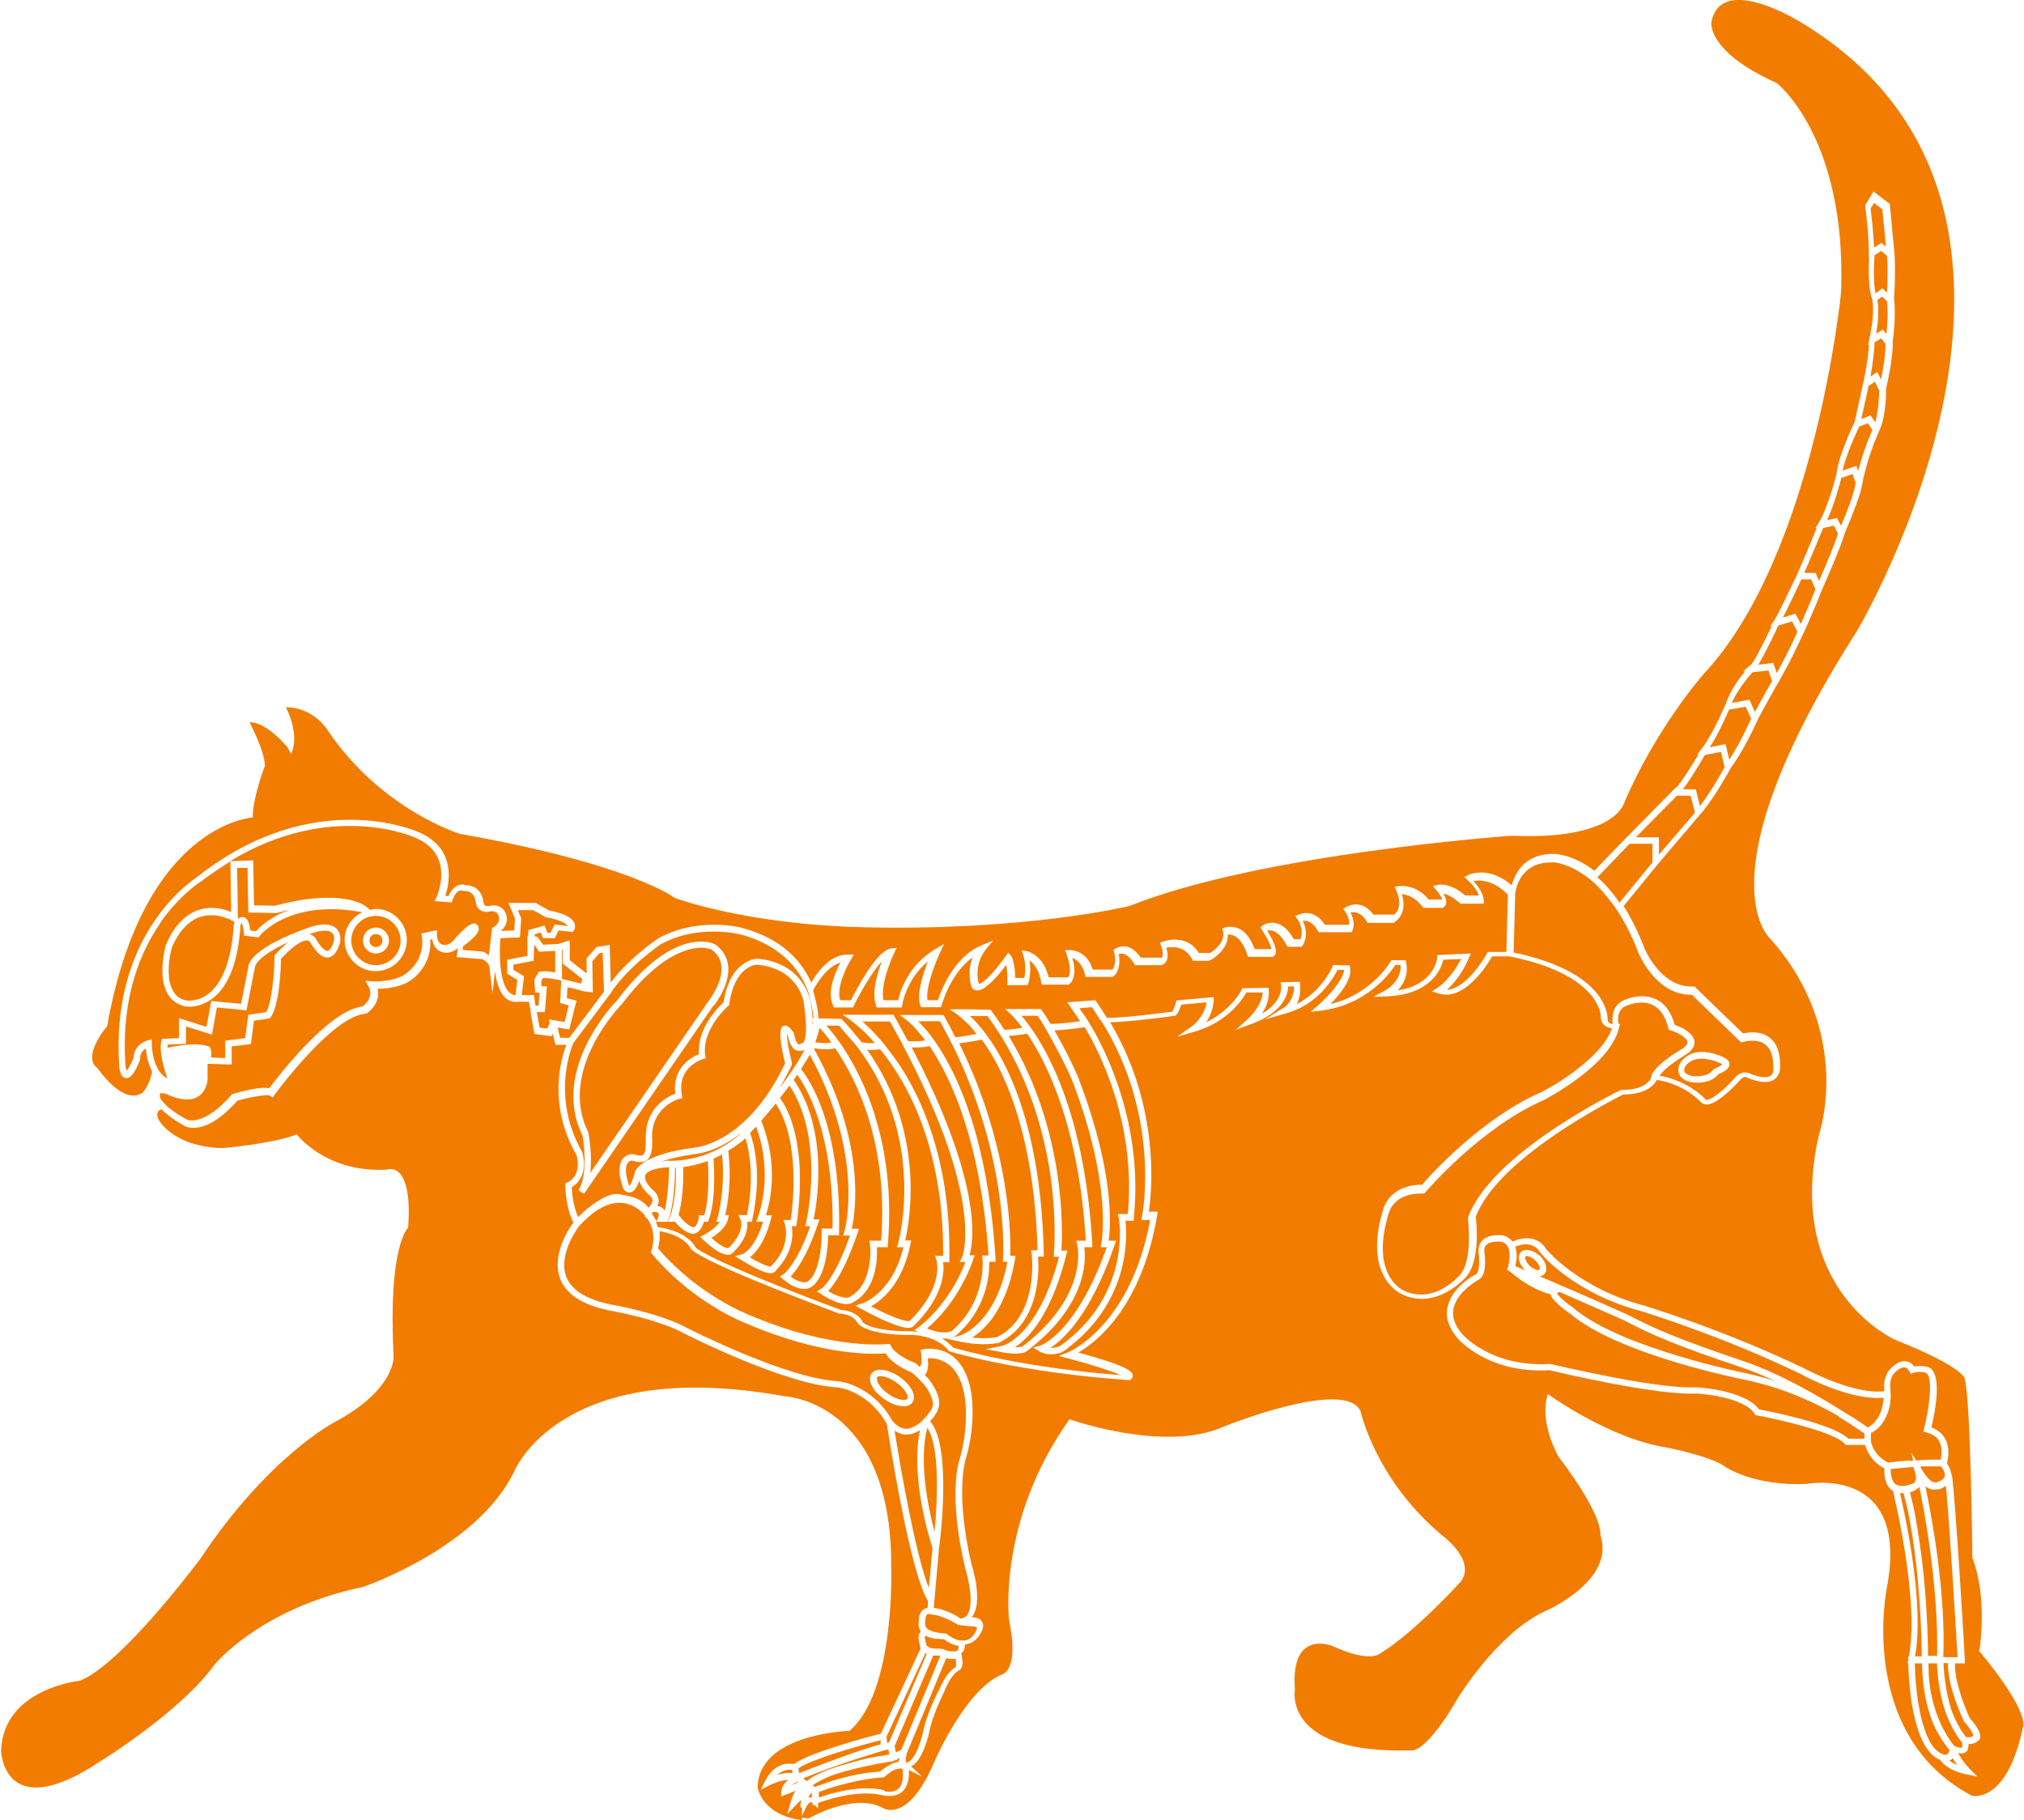 <?xml version="1.0" encoding="UTF-8"?><svg id="Calque_2" xmlns="http://www.w3.org/2000/svg" viewBox="0 0 78.01 70.15"><defs><style>.cls-1{fill:#f27c00;fill-rule:evenodd;}</style></defs><g id="Calque_1-2"><path class="cls-1" d="M35.95,59.69c-.1-.3-.88-2.76-.49-4.57-.17.11-.34.17-.52.17h0s0,0,0,0c-.01,0-.02,0-.04,0-.01,0-.18.01-.42-.15.18,1.13.78,4.71,1.32,6.06l.14-1.52Z"/><path class="cls-1" d="M37.65,62.73s-.06-.05-.16-.05c0,0-.13.01-.52-.05h-.04s-.03-.02-.03-.02c0,0-.51-.33-.95-.38-.03,0-.06-.01-.1-.02h-.01s0,0,0,0h-.04s-.05,0-.07.02c-.05.04-.07.15-.07.29v.02s0,.02,0,.02c0,0-.02.08.04.17.03.04.09.09.19.13.02,0,.04.01.06.02.04.01.08.02.13.03.03,0,.06.01.09.02.08.01.16.02.27.03h.04s0,0,0,0l.03.03c.07.06.14.1.2.13,0,0,.01,0,.02.01.06.03.11.05.15.07.03,0,.06.02.09.02.05,0,.09.01.09.01h.07s0,0,0,0c.12,0,.25-.05.36-.17.09-.11.18-.27.16-.33Z"/><path class="cls-1" d="M25.14,43.89c.01.46-.05.7-.2.82-.15.12-.37.09-.59.02-.03,0-.11.02-.16.1-.06.09-.13.31.05.85h0s.02.02.02.02c0,0,.09-.07.2-.48,0-.06.17-.71,2.31-.99.03,0,2.02-.14,3.49-3.25-.32-1.32-.14-1.4-.06-1.44.14-.06.27.09.39.26l.02.05c.02.15.09.37.17.4.03.01.06,0,.1-.03l.03-.02h.04s.24-.17.03-1.54c0-.06-.2-1.34-1.82-1.48-.02,0-.85.06-1.05,1.51v.05s-.04.03-.04.03c-.01,0-1.03.9-.89,1.91l.02.11-.11.03s-1.01.3-.81,1.38l.02.12-.11.03s-1.09.28-1.06,1.53Z"/><path class="cls-1" d="M36.11,63.18s-.05-.01-.08-.02c-.06-.01-.11-.03-.17-.04-.02,0-.03-.01-.05-.02-.03,0-.05-.02-.08-.03h0s-.06-.02-.08-.02c0,0-.03.07.05.3v.03s0,.03,0,.03c0,0,0,0,0,0,.06.05.11.08.15.1.07.02.18.04.34.03h.03s.02,0,.02,0l.09.03v-.03s.12.07.12.07h.02s.07.02.1.03c0,0,.02,0,.02,0,.05,0,.1.01.15.01.03,0,.06,0,.09-.01.02,0,.04,0,.06-.01.02-.01.04-.03.04-.06,0-.04.02-.09.02-.13-.06-.01-.14-.03-.24-.07-.13-.05-.24-.12-.32-.19-.06,0-.16,0-.28-.03Z"/><path class="cls-1" d="M36.02,59.04c.12-1.27.2-3.31-.28-4.01-.34,1.31.04,3.1.28,4.01Z"/><path class="cls-1" d="M30.74,68.68c-.06.02-.15.06-.23.12l.26-.1-.03-.02Z"/><path class="cls-1" d="M31.29,69.28c0-.07,0-.13,0-.19-.04.03-.09.09-.13.2.01,0,.03,0,.04-.01.03,0,.06,0,.09,0Z"/><path class="cls-1" d="M36.15,65.24s.28-.77.69-.99h0s.03-.11-.01-.32c-.1.01-.23.02-.36-.02l-.67,1.62-.85,2.05s0,0,0,0c-.02.07-.03.16-.04.22,0,0,0,0,0,0,0,.07,0,.12.02.14,0,0,.03,0,.1-.04.01,0,.32-.17.55-1.15,0-.01.09-.57.57-1.54Z"/><path class="cls-1" d="M32.2,40.4c-.13.04-.41.07-.84,0,2.02,3.62,1.62,6.29,1.47,6.96h.28l-.06.17c-.48,1.42-.91,2-1.13,2.23.59.35.8.24.8.24.98-.49.82-2.02.81-2.04l-.02-.14h.45c.29-3.72-.93-6.19-1.77-7.42Z"/><path class="cls-1" d="M29.95,68.41c.18-.05.4-.1.6-.07l-.02-.13s-.05,0-.09,0c-.13,0-.31.04-.49.21Z"/><path class="cls-1" d="M34.08,69.03s.33.1.54-.08c.15-.13.21-.39.17-.77-.1-.04-.23,0-.35.05-.03.02-.07.04-.11.06,0,0-.02.01-.02.02-.07.05-.14.1-.22.17l-.03.03h-.04s0,0,0,0c0,0-.01,0-.02,0-.02,0-.05,0-.07,0-.23.02-.96.1-1.85.38-.03.01-.07.02-.1.03-.02,0-.04.01-.06.02-.16.05-.28.1-.36.13v.21c.42-.15,1.58-.51,2.53-.28Z"/><path class="cls-1" d="M28.74,43.86s-.04.04-.05.05c-.21.18-.41.31-.62.44.14,1.15-.03,2.11-.12,2.48h.14l-.03.15c-.06.32-.43.6-.64.73.51.46.66.39.66.39.66-.65.47-1.07.46-1.09l-.08-.18h.33c.31-1.52.06-2.57-.06-2.97Z"/><path class="cls-1" d="M26.13,46.83h.03l.04.05c.32.41.53.42.54.42.12-.03.18-.27.19-.35v-.11s.21,0,.21,0c.21-.65.17-1.71.14-2.09-.37.13-.7.2-.95.23.03.96-.1,1.58-.18,1.86Z"/><path class="cls-1" d="M25.78,44.74h0s.08,0,.08,0c.35,0,1.55-.06,2.65-1.01,0,0,.02-.02.05-.06-.94.75-1.72.8-1.77.81-.57.08-.98.18-1.28.28.08,0,.14-.02.23-.03,0,0,.02,0,.03,0Z"/><path class="cls-1" d="M25.3,47.07l.08-.17s.03-.1,0-.14c-.02-.04-.1-.05-.2-.05-.02.02-.04.04-.07.06.08.1.14.2.19.3Z"/><path class="cls-1" d="M25.39,46.29c0,.07-.03.13-.05.19.11.02.2.06.25.14.01.02.02.04.03.05.14-.6.16-1.39.17-1.68-.01,0-.03,0-.04,0-.68.04-.84.21-.88.31-.06.18.17.45.25.53.18.13.27.3.27.48Z"/><path class="cls-1" d="M29.9,42.53c-.2.25-.39.47-.56.67.69,1.7.34,3.15.18,3.64h.23l-.04.16c-.24.9-.59,1.3-.81,1.46.54.32.74.35.8.36l.02-.02c.79-.78.54-1.59.53-1.62l-.05-.16h.28c.37-2.84-.33-4.12-.58-4.48Z"/><path class="cls-1" d="M31.42,40.17c.29.05.5.03.62.01-.03-.04-.06-.08-.08-.12-.03-.04-.06-.08-.09-.11-.03-.04-.06-.08-.09-.12-.07-.08-.14-.16-.2-.22-.02.17-.08.36-.16.56Z"/><path class="cls-1" d="M31.31,39.35c0,.07,0,.12,0,.19,0-.05.02-.11.02-.16l-.02-.02Z"/><path class="cls-1" d="M30.69,40.49c-.22-.1-.3-.45-.32-.57-.02-.02-.03-.04-.04-.06,0,.23.09.7.19,1.1v.04s0,.04,0,.04c-.16.33-.32.63-.48.9l.27-.36c.14-.19.27-.39.39-.58.03-.04.06-.09.08-.13.02-.03.04-.07.06-.1.07-.13.13-.24.18-.32,0,0,0,0,0,0-.14.08-.25.06-.32.03Z"/><path class="cls-1" d="M30.73,41.42c-.04.07-.09.13-.14.2,1.35,1.96.91,4.7.77,5.38h.23l-.06.16c-.43,1.28-.85,1.83-1.06,2.04.48.35.69.18.69.17.44-.34.52-1.48.51-1.89v-.13s.42,0,.42,0c.05-3.75-1.04-5.49-1.37-5.94Z"/><path class="cls-1" d="M6.16,35.61c-.7,1.01-1.49,2.77-1.33,5.34,0,.12.03.26.05.32.04-.04.13-.17.27-.5,0-.19.1-.53.54-.67l.16-.05v.17s0,1.05.6,1.34c-.13-.37-.33-1.06-.23-1.43l.02-.09.66-.03v-.77l1.06.34.18-1,1.15.11.28-1.41c0-.16.17-.77,2.39-1.55.06-.02.64-.22.96.02.1.07.21.22.2.5-.01.08-.13.6-.45.65-.22.04-.45-.14-.7-.56-.01-.02-.04-.08-.11-.09-.1-.02-.39.02-1.03.7,0,.33-.06,1.81-.4,2.26l-.03.04-.61.09-.12.9-.74.09v.7l-.93-.03v.62s-.03.44-.37.65c-.29.17-.69.14-1.21-.1-.08-.03-.2-.05-.24-.03-.02.01-.02.05-.02.07v.04s0,0,0,0c0,0,0,.33,1.06.91,0,0,.65.26,1.71-.97l.02-.03h.04c.33-.1,1.05-.29,1.39-.22.36-.48,2.3-3.01,3.6-3.15.1-.08.44-.38.22-.78l-.12-.21.23.02s.88.07,1.37-.32c.03-.02.71-.51.58-1.4l-.02-.12.6-.13v.16c0,.06.01.24.11.34.05.05.13.08.22.07,0,0,.22-.01.37-.25.59-.67.76-.6.82-.55.04.02.08.07.09.14.02.12-.04.3-.6.71l-.02.14.79.07s.12.05.22.14l.13-1.06.06-.03s.19-.1.21-.31c0,0,0-.14-.08-.23-.05-.05-.13-.07-.24-.07-.06.02-.24.06-.39-.03-.07-.04-.16-.12-.19-.29,0-.06-.04-.46-.43-.46,0,0-.01,0-.02,0h-.03s-.03-.01-.03-.01c0,0-.06-.02-.13,0-.07.03-.17.12-.26.36l-.03.09-.66-.05.08-.16s.34-.76.08-1.43c-.15-.38-.46-.67-.92-.86-.04-.02-3.23-1.45-7.12.91l.89-.03.03,1.73.8.02c2.61-.7,3.49,0,3.52.03l.16.13c.07-.01.13-.04.21-.04.66,0,1.2.54,1.2,1.2s-.54,1.2-1.2,1.2-1.2-.54-1.2-1.2c0-.48.28-.88.69-1.07-2.83-.53-3.95.9-3.96.91l-.04.06-.57-.07v-.1c-.03-.25-.06-.35-.08-.38-.02.01-.04.04-.05.06-.08,1.39-.44,2.34-1.06,2.83-.36.28-.71.33-.91.33-.1,0-.16-.01-.16-.01-.3-.07-.53-.23-.68-.49-.4-.69-.08-1.82-.07-1.87.31-.73.73-1.18,1.27-1.36.52-.17.99-.03,1.25.08l-.03-1.95c-.37.23-.75.48-1.14.78-.02.01-.82.51-1.58,1.61Z"/><polygon class="cls-1" points="21.66 36.61 21.66 37.73 22.39 37.91 22.45 37.74 21.69 37.14 21.69 36.6 21.66 36.61"/><path class="cls-1" d="M19.29,36.14c-.05.54-.06,1.71.33,2.1.07.07.16.11.25.12l.07-.59-.39-.24v-.54l.78-.15v-.76h.03s0-.23,0-.23l.63-.18.11.28h.12l.16-.32.51.06c-.04-.06-.2-.21-.8-.33h-.04s-.5-.28-.5-.28h-.59l.13.32-.05.73-.75.03Z"/><polygon class="cls-1" points="22.55 38.22 22.1 38.1 21.87 38.05 21.85 38.47 22.22 38.57 21.94 39.68 21.49 39.6 21.59 40 21.94 40 23.28 38.22 23.23 36.72 23.1 36.74 22.83 37.05 22.85 38.25 22.55 38.21 22.55 38.22"/><path class="cls-1" d="M28.51,36.01s-1.62-.41-3.05.39c0,0-1.26.85-1.93,1.89h0s-.03.04-.03.04h0s-1.4,1.87-1.4,1.87c0,0-.92,2,.34,4.2.11.35.15,1.03-.4,1.35,0,.19.05.72.24,1.16.06-.06.15-.14.25-.23.03-.03.07-.06.1-.09.41-.33.98-.7,1.37-.53.13.01.73.09.99.49.07-.07.15-.17.16-.27,0-.09-.06-.18-.18-.27-.04-.04-.26-.25-.33-.5-.1.29-.22.43-.36.45,0,0-.01,0-.02,0-.12,0-.21-.09-.25-.18-.17-.51-.18-.87-.02-1.1.12-.16.29-.2.37-.2h.03c.19.06.33.08.4.03.08-.06.11-.27.1-.62-.03-1.2.83-1.62,1.14-1.74-.13-1,.63-1.41.91-1.52-.08-1,.76-1.83.95-2,.24-1.63,1.25-1.68,1.3-1.68,1.84.16,2.05,1.68,2.06,1.7.03.22.06.42.07.6h.03s0-.02,0-.04c0-.04,0-.09-.01-.13,0,0-.07-.42-.15-.73-.26-.81-.93-1.88-2.67-2.34ZM27.51,38.74l-5,7.27-.21-.13c.39-.66.18-1.96.15-2.12-1.27-2.56,1.31-5.19,1.34-5.21,2.17-2.88,3.67-2.2,3.73-2.17h.02c.3.21.47.48.52.8.11.75-.51,1.54-.54,1.57Z"/><path class="cls-1" d="M13.54,36.25c0,.52.43.95.95.95s.95-.43.95-.95-.43-.95-.95-.95-.95.42-.95.95ZM14.49,35.75c.27,0,.5.22.5.5s-.22.5-.5.5-.5-.22-.5-.5.22-.5.5-.5Z"/><path class="cls-1" d="M27.4,36.59s-.16-.06-.37-.06c-.54,0-1.64.29-3.06,2.17-.04.04-2.5,2.55-1.29,4.95v.03s.16.81.07,1.53l4.56-6.63s.59-.75.49-1.39c-.04-.25-.17-.45-.4-.61Z"/><path class="cls-1" d="M33.41,40.44c2.26,3.18,1.66,6.6,1.48,7.37h.23l-.03.15c-.31,1.54-1.11,2.16-1.52,2.39,1.08.56,1.4.57,1.48.57,1.36-1.32,1.05-2.35,1.04-2.36l-.05-.16h.31c.03-3.37-.91-5.65-1.72-6.96-.24-.39-.48-.72-.71-1-.08.01-.2.03-.36.03-.05,0-.11-.01-.16-.02Z"/><path class="cls-1" d="M30.85,69.65c0-.11.02-.19.04-.28-.08.07-.16.14-.2.19l-.35.36.14-.48c.05-.19.12-.32.19-.42l-.56.22v-.19c.02-.21.15-.35.28-.45-.28.01-.6.14-.73.21l-.34.17.17-.34c.37-.72.92-.69,1.11-.65.6-.45,2.94-1.07,3.35-1.17l1.53-3.28s-.03-.08-.02-.12c-.06-.18-.1-.42.03-.54-.1-.15-.09-.29-.08-.35,0-.22.04-.38.16-.48.06-.05.12-.07.18-.08l.02-.26c-.7-1.08-1.53-6.44-1.59-6.83-.74-1.3-1.9-1.41-1.94-1.41-2.01-.12-5.7-1.99-5.86-2.07-1.07-.59-2.91-.89-2.93-.9-1.02-.21-1.65-.63-1.87-1.24-.32-.89.33-1.89.52-2.14-.31-.62-.31-1.4-.31-1.43v-.08l.07-.03c.59-.28.37-1.03.36-1.06-1.12-1.95-.6-3.71-.39-4.25h-.42l-.11-.43-.05.1-.65-.09-.15-.83h0v-.1s-.04-.15-.04-.15h0l-.02-.16h-.4s-.05.01-.07.01c0,0,0,0-.01,0h-.05s0,0,0,0c-.15-.01-.29-.07-.4-.18-.22-.22-.33-.61-.38-1.01l-.1.85-.12-1.03c-.02-.13-.18-.24-.26-.28l-1-.08.05-.35c-.19.17-.41.18-.42.18-.16,0-.3-.04-.4-.15-.11-.11-.16-.26-.17-.37l-.08.02c.08.97-.66,1.5-.69,1.52-.41.32-1.03.37-1.34.37.12.44-.19.79-.4.94l-.03.02h-.03c-1.29.09-3.49,3.1-3.51,3.13l-.07.1-.1-.07c-.1-.06-.67.03-1.26.19-.78.89-1.37,1.05-1.7,1.05-.18,0-.28-.05-.29-.05-.48-.26-.76-.49-.94-.67-.11.04-.22.13-.12.38,0,0,.52,1.06,2.46,1.12,0,0,1.95-.16,2.88-.53,0,0,1.11,1.49,3.47,1.36,0,0,1.01-.41.82,2.24,0,0-.78.66-.56,4.93,0,0,.12,1.28-2.27,2.56,0,0-2.55,1.31-5.18,5.27,0,0-3.04,4.09-4.65,4.7,0,0-2.95.3-3.03,2.7,0,0,.09,2.92,3.88.37,0,0,3.03-1.87,4.34-3.68,0,0,1.73-2.17,5.74-3.01,0,0,4.38-1.49,5.81-4.43,0,0,1.77-4.48,10.4-2.92,0,0,4.14.14,4.14,6.51,0,0,.18,4.88-1.61,6.39,0,0-3.5.1-3.54,2.18,0,0,.16,1.07,1.71,1.26v-.47Z"/><path class="cls-1" d="M30.8,68.34c.51-.2,2.22-.87,3.14-1.11v-.16c-.86.22-2.68.74-3.17,1.09l.03.18Z"/><path class="cls-1" d="M9.64,35.86l.23.03c.13-.15.54-.56,1.31-.83-.17.04-.34.08-.52.13h-.02s-1.07-.02-1.07-.02l-.03-1.72h-.4s.03,1.97.03,1.97c.06-.05.13-.09.22-.07.14.03.22.19.26.52Z"/><path class="cls-1" d="M6.62,36.53s-.3,1.06.05,1.66c.11.2.28.32.51.37.01,0,.44.07.87-.27.55-.44.89-1.36.96-2.67l.02-.05s.01-.02.02-.03l-.09-.05s-.61-.36-1.24-.15c-.46.15-.83.56-1.11,1.2Z"/><path class="cls-1" d="M14.49,36.5c.14,0,.25-.11.25-.25s-.11-.25-.25-.25-.25.11-.25.25.11.25.25.25Z"/><path class="cls-1" d="M34.67,67.83s0-.01,0-.02c0-.02,0-.03,0-.05l-.09.04v.03s-.1.02-.1.02l-.05.02s0,0,0,0l-.08.04v-.02c-.24.04-.98.16-1.7.36-.04.01-.08.02-.08.02-.1.03-.19.06-.27.08-.03,0-.06.02-.09.03-.47.16-.74.32-.89.43l.04.03.05.03c.12-.04.23-.08.34-.12,0,0,0,0,0,0,.04-.01.08-.03.11-.04.5-.17,1.29-.39,2.06-.43.07-.06.22-.18.4-.27.02,0,.03-.02.05-.03.09-.04.18-.07.27-.07,0-.02,0-.06,0-.08Z"/><path class="cls-1" d="M31.59,39.25l.81.02h.04s0,0,0,0h0s.04.05.04.05c.25.26.47.53.68.79l.05.06c.2.04.38.04.51.03-.16-.18-.3-.33-.43-.45-.25-.24-.47-.4-.48-.41l-.33-.23h1.96l.56,1.02c.3.01.52,0,.66-.03-.2-.27-.37-.46-.49-.58-.12-.12-.21-.19-.21-.19l-.03-.02-.26-.19h.02-.01s1.62,0,1.62,0h.07s0,0,0,0l.03.06h0c.15.27.29.53.42.8.28-.03.61-.09.82-.13-.1-.12-.18-.22-.26-.31-.22-.23-.44-.4-.44-.41l-.34-.23h.41s0,0,0,0c.25-.01,1.07.02,1.11.02h.06s.04.05.04.05c0,0,0,0,0,0,.14.18.38.55.48.7,0,0,0,.01.01.02.24,0,.51-.05.69-.08-.02-.02-.03-.05-.05-.07-.17-.22-.37-.44-.38-.44l-.23-.21h1.37l.17.23c.03.05.06.1.09.15.05.07.09.14.12.19.3.01.85-.06,1.14-.1l-.37-.55-.13-.18,1.09-.08h0s0,0,0,0l.06.09.33.5s.02.04.03.05l.03.04s.03,0,.04,0c.67,0,2.19-.2,2.48-.24.04-.07.1-.22.13-.35l.02-.08,1.44-.13v.14c-.03.35-.15.63-.29.83.96-.46,1.36-1.23,1.36-1.24l.03-.07,1.02-.02v.12c.03.33-.11.64-.26.88.82-.48.74-1.05.74-1.07l-.02-.14.75-.02v.12c.03.32-.04.56-.13.74.96-.48,1.37-1.42,1.37-1.43l.03-.08.64.02.02.1c.08.44-.41,1.03-.76,1.39,1.57-.37,2.3-1.61,2.31-1.63l.04-.06h.55l.02.1c.09.46-.1.82-.33,1.06,1.4-.21,1.52-1.2,1.52-1.25v-.11s1.3-.06,1.3-.06l-.08.18c-.26.62-.61,1.01-.84,1.22.8-.05,1.53-1.38,1.54-1.4l.03-.06h.72s.03-1.16.03-1.16l.03-1.05c-.58-.57-1.08-.57-1.33-.52.39.41.4.72.4.75v.12h-.9l-.04-.03c-.25-.23-.47-.33-.62-.36.08.13.12.25.11.35-.01.11-.07.16-.09.17l-.03.03h-.76s-.04-.05-.04-.05c-.28-.37-.6-.46-.79-.48.25.79-.29,1.09-.29,1.09l-.03.02h-1s-.04-.07-.04-.07c-.23-.36-.48-.36-.62-.33.21.39.09.68.08.69l-.03.07h-1.27s-.04-.06-.04-.06c-.19-.35-.43-.4-.58-.38.28.56,0,.93,0,.95l-.04.05h-.54s-.04-.06-.04-.06c-.17-.32-.36-.51-.55-.56-.08-.02-.14-.01-.2,0,.26.42.37.71.33.87-.02.08-.06.11-.08.12l-.03.02h-.96s-.03-.09-.03-.09c-.12-.37-.29-.62-.5-.72-.1-.05-.19-.05-.25-.05.04.59-.64.98-.67.99l-.06.02h-.61l-.04-.07c-.27-.51-.76-.48-.99-.43.07.22.07.4,0,.52-.06.12-.17.14-.19.15h-1.01s-.04-.06-.04-.06c-.13-.22-.28-.35-.42-.38-.07-.01-.13,0-.17.01.11.59-.17.84-.19.85l-.04.03h-1.05l-.02-.09c-.11-.43-.33-.58-.49-.64.22.75-.08.98-.11,1.01l-.03.02h-1.04s-.02-.11-.02-.11c-.09-.48-.29-.71-.45-.82.08.48-.04.84-.04.86l-.03.09h-.78v-.13c0-.32-.02-.52-.05-.65-.51.69-.9,1.01-1.14.98-.11-.01-.18-.08-.2-.14-.13-.47-.06-.86.05-1.13-.85.6-1.19,1.81-1.19,1.83l-.03.09h-.77l-.03-.08c-.15-.4.1-1.19.29-1.68-.83.68-.98,1.65-.98,1.66l-.02.11h-.97l-.03-.09c-.17-.5.06-1.24.23-1.69-.34.37-.8,1.13-1.08,1.71l-.03.07h-.74l-.03-.07c-.25-.52.08-1.29.28-1.66-.55.16-.96.89-1.05,1.07.03.09.05.21.08.32.08.29.11.53.12.67,0,.03,0,.07,0,.1Z"/><path class="cls-1" d="M36.18,63.81s0,0,0,0c-.04,0-.13,0-.21,0l-.67,1.57-.82,1.92.05.24.21-.1,1.16-2.79.34-.83s-.04-.01-.06-.02Z"/><path class="cls-1" d="M35.74,53.09c.06.07.12.14.16.21.06.09.11.17.15.25.01.03.03.06.04.09.03.06.05.12.07.18.05.16.04.26.04.27,0,.09-.03.19-.07.29-.02.03-.02.06-.04.08-.07.12-.17.24-.24.32.86.97.37,4.75.34,4.92l-.2,2.27c.05,0,.1.02.15.03.04,0,.09.01.13.03.37.1.65.28.74.35.12,0,.21-.05.27-.14.28-.38.04-1.43-.08-1.8-.68-2.91-.23-4.16-.21-4.21.36-1.25.21-2.28.21-2.29-.09-.67-.32-1.13-.68-1.38-.29-.2-.6-.22-.76-.21.03.33,0,.54-.12.64.01.01.02.02.03.03.02.03.04.05.07.08Z"/><path class="cls-1" d="M34.19,67.18l.08-.03,1.45-3.41s-.03-.02-.05-.03l-1.5,3.22.02.24Z"/><path class="cls-1" d="M33.95,67.68l.33-.06-.04-.19-.15.03s-1.73.5-3.13,1.08l.13.11s.09-.06.14-.1c.08-.06.18-.11.28-.16.02,0,.04-.02.06-.03.1-.05.21-.1.32-.14.05-.02.11-.04.17-.06.12-.04.25-.08.37-.12.02,0,.03-.01.05-.01.03-.01.89-.28,1.46-.35Z"/><path class="cls-1" d="M37.22,48.64h-.23l.09-.18s1.01-2.28-2.71-8.97l-.07-.12h-1.06c.09.08.2.19.33.31.08.08.16.17.25.27.06.06.11.12.17.19.02.03.05.06.08.09l.11.15h0c.21.27.43.56.65.92.84,1.36,1.82,3.72,1.76,7.23v.12h-.24c.05.37.03,1.33-1.16,2.48-.19.16-.89-.08-1.97-.67l-.26-.14.29-.09s1.15-.38,1.57-2.16h-.25l.05-.16s1.14-4.03-1.61-7.6l-.67-.78h-.49c.28.31.79.95,1.27,1.94.64,1.31,1.35,3.5,1.1,6.49v.11h-.42c.02.42,0,1.67-.95,2.14-.04.03-.36.21-1.2-.33l-.17-.11.18-.1s.5-.33,1.1-2.05h-.26l.05-.16s.82-2.85-1.34-6.81c-.01.02-.03.05-.04.07-.04.07-.08.14-.13.22-.01.02-.03.05-.05.07-.04.06-.07.13-.12.19.31.38,1.55,2.16,1.47,6.29v.12h-.42c0,.39-.08,1.55-.6,1.96,0,0-.38.37-1.13-.26l-.13-.11.14-.09s.5-.35,1.03-1.85h-.2l.04-.15s.75-3.15-.64-5.27c-.12.16-.24.32-.37.48h0c.26.34,1.08,1.69.65,4.83l-.02.11h-.17c.05.31.06,1.02-.61,1.7-.01.03-.04.06-.08.08-.12.07-.37.07-1.25-.47l-.25-.15.28-.08s.47-.16.8-1.25h-.27l.07-.17s.64-1.6-.07-3.5c-.07.07-.15.17-.23.25.12.31.48,1.49.09,3.32l-.02.1h-.18c.03.23-.01.66-.54,1.18-.03.04-.08.08-.16.09-.22.03-.54-.15-.99-.57l-.12-.12.15-.08c.14-.07.46-.28.6-.5h-.13l.05-.16s.31-1.09.17-2.43c-.04.02-.09.04-.14.07-.03.01-.06.03-.09.04-.03.02-.06.03-.1.05.03.35.09,1.62-.18,2.35l-.03.08h-.16c-.04.15-.14.4-.37.46-.07.01-.34.02-.74-.46h-.27l.07-.17s.27-.66.23-1.92c-.01,0-.02,0-.03,0,0,.35-.03,1.36-.25,2l-.03.09h-.46c.03.07.06.14.08.21.26.03,1.12.18,1.47.8,0,0,.47.48,5.58,2.39.12,0,.64.05.86.49h0s.35.33,1.78.33c.01,0,.14,0,.33.02l-.13-.07.17-.12s1.14-.81,1.79-2.49Z"/><path class="cls-1" d="M42.43,39.35l-.34-.53-.49.04.22.31s2.34,3.33,1.88,7.77v.11h-.32c.07.64.18,3.22-2.43,5.06-.05.02-.5.2-.88-.02l-.25-.15.28-.08s1.37-.45,2.56-3.79h-.24l.03-.15s.45-2.14-1.11-6.24c0,0-.31-.78-1.15-2.23-.07-.12-.15-.23-.2-.3h-.62c.62.71,2.41,3.22,2.73,8.79v.13s-.31,0-.31,0c.07.52.11,2.22-2.18,3.98-.07.07-.29.19-.97.07l-.65-.12.65-.13s1.36-.33,2.18-3.43h-.2v-.14s.49-4.99-2.56-9.14h-.68c.09.07.19.18.3.3,0,0,0,0,0,0,.88.99,2.43,3.5,2.55,8.84v.13s-.22,0-.22,0c.04.55.08,2.53-1.5,3.32-.05.01-.59.15-1.5-.04l-.51-.11.15-.04c-.08.02-.19.04-.34.03.16.09.3.21.43.35.31.09,2.68.77,6.45,1.06-.26-.12-.82-.32-2.01-.64l-.37-.1.36-.14s2.41-.99,3.16-5.1h-.34l.03-.15s.76-3.83-1.59-7.55Z"/><path class="cls-1" d="M34.16,52.16c-.44.04-2.44.12-5.37-1.14-.08-.03-2.05-.78-3.66-2.69l-.05-.06.03-.07s.26-.71-.2-1.28l-.03.02-.04-.12s-.36-.44-.92-.46c-.35-.02-.71.13-1.08.41-.08.06-.15.12-.22.19-.09.08-.17.15-.26.25,0,0-.01.01-.02.02-.01.01-.84,1.08-.52,1.96.19.52.76.88,1.68,1.08.07.01,1.9.32,3,.92.03.02,3.8,1.93,5.76,2.04.06,0,1.35.12,2.14,1.54.07.08.13.13.19.18.09.06.21.12.35.12h0s.08-.01.12-.02c.15-.04.31-.14.42-.23.11-.1.22-.21.33-.37l.02-.02s.01-.02.02-.02c.03-.04.04-.08.06-.11.02-.05.05-.11.05-.2,0-.04-.01-.08-.02-.12-.02-.1-.08-.26-.21-.46-.04-.05-.07-.11-.12-.16-.02-.03-.04-.05-.07-.08-.11-.12-.23-.25-.4-.38-.12-.05-.75-.32-.98-.7ZM35.22,53.78c.02.11,0,.2-.06.28-.05.07-.13.12-.24.14-.03,0-.07,0-.1,0-.22,0-.49-.1-.75-.28-.2-.14-.36-.31-.45-.48-.11-.2-.12-.38-.03-.5.17-.24.64-.18,1.09.13.29.21.5.48.54.7Z"/><path class="cls-1" d="M33.8,53.08s-.01.13.05.24c.08.14.21.28.38.4.27.19.53.26.66.23.04,0,.06-.02.08-.04h0s.02-.05.01-.09c-.02-.13-.17-.35-.44-.54-.24-.17-.46-.24-.6-.24-.07,0-.12.02-.14.04Z"/><path class="cls-1" d="M70.86,54.58c-.81-.47-2.05-1.07-3.56-1.39-.2-.04-4.92-.98-6.77-2.55-.27-.18-.72-.53-.77-.76-.26-.06-.86-.26-1.58-.89l-.1-.04.04-.11h0s.11-.37.04-.66c-.01-.04-.01-.08-.03-.11h0c-.05-.1-.13-.17-.25-.21-.1-.01-.44-.03-.59.12-.07.06-.09.15-.08.28.03.2.1.87-.2,1.05h0s-.86.46-.99,1.13c-.06.32.05.64.33.97.01.01,1.1,1.29,3.36,1.16h.02s.02,0,.02,0c.04,0,4.07.98,5.63.9.09,0,1.87.11,2.42.85.47.09,2.86.56,3.44,1.13h.62v-.2c-.13-.09-.49-.34-1-.65Z"/><path class="cls-1" d="M72.73,11.28c.02-.36.04-1.01,0-1.42l-.06-.05-.17-.14-.25.17c-.02.24-.06,1.01.04,1.47l.08-.06.18-.14.18.17Z"/><path class="cls-1" d="M75.69,66.33c-.03-.06-.63-1.31-.61-2.23h-.17c0,.12.01.23.02.34.03.35.1.86.25,1.36,0,.01,0,.03.01.05,0,.02.01.04.02.05.15.41.31.69.43.87.05.06.09.13.14.18,0,0,0,0,0,0,.06.01.19.03.27-.05,0-.03-.02-.18-.35-.55l-.02-.03Z"/><path class="cls-1" d="M72.51,9.36l.16.13.02.02-.14-1.44-.32-.25-.13.22c.02.19.11.93.13,1.5l.21-.13.08-.05Z"/><path class="cls-1" d="M72.17,16.58l-.17-.27-.34.13c-.1.21-.52,1.11-.64,1.7l.53-.19.07.2c.1-.39.28-.99.55-1.58Z"/><path class="cls-1" d="M72.42,15.03l-.16-.32-.24.17-.28,1.27.36-.14.18.27c.06-.24.14-.66.15-1.25Z"/><path class="cls-1" d="M72.58,12.71l.13.17c.03-.32.07-.83.02-1.27l-.19-.18-.18.13c.03.17.08.58-.05,1.3l.27-.16Z"/><path class="cls-1" d="M69.27,24.34l-.2-.39-.53.16c-.11.24-.5,1.07-.77,1.51l.58-.07.13.39c.17-.3.48-.87.8-1.6Z"/><path class="cls-1" d="M76.28,63.68s.36-2.02-.26-3.64c0,0-.06-6.02-.29-6.87,0,0,.12-.41-2.68-1.53,0,0-4.27-1.87-2.96-7.84,0,0,1.4-3.92-1.83-7.59,0,0-2.83-2.27,3.3-11.87,0,0,9.75-16.33-2.15-23.48,0,0-3.08-1.94-3.45,0,0,0-.18,1.13,2.52,2.34,0,0,2.7,2.09,2.48,8.07,0,0-.99,10.11-5.3,14.71,0,0-1.85,2.1-3.07,4.99,0,0-.37,1.42-4.32,1.24,0,0-9.67.68-14.74,2.71,0,0-3.95.96-10.18.82-4.6-.1-7.34-1.13-7.34-1.13,0,0-1.68-1.31-8.28-2.47,0,0-3.05-.93-5.11-4.01,0,0-.53-.87-1.6-.87,0,0,.56,1.03.2,1.8l-.14-.26s-.81-.99-1.46-.96c0,0,.59,1.12.59,1.68,0,0-.47,1.21-.47,1.99,0,0-4.21.21-5.61,8.04,0,0-1.01,1.18-.36,1.63,0,0,.98,1.46,1.73.93,0,0,.29-.31.36-.82-.16-.31-.22-.66-.24-.88-.23.14-.22.35-.22.38v.03s0,.03,0,.03c-.22.54-.39.74-.56.7-.21-.04-.25-.38-.25-.58-.16-2.65.66-4.46,1.39-5.51.78-1.14,1.6-1.64,1.63-1.67,4.5-3.54,8.48-1.74,8.52-1.72.52.22.88.55,1.05,1,.22.58.08,1.18-.02,1.46h.13c.09-.21.22-.35.37-.41.13-.05.24-.03.3,0,.51,0,.66.44.68.68.01.07.05.09.06.1.07.04.18.02.21,0h.03c.19-.02.34.03.45.14.16.17.15.4.15.42-.03.22-.14.34-.24.42l.52-.02.03-.45-.25-.61h1.05s.51.29.51.29c.57.11.89.27.98.49.06.15-.01.27-.02.28l-.04.06-.55-.06-.15.3h-.45l-.09-.22-.23.07v.08s.11.02.11.02l.21.3.6-.03.43-.14v.77l.65.51v-.58s.38-.44.38-.44l.51-.08.04,1.45c.71-.95,1.76-1.65,1.81-1.69,1.53-.86,3.17-.44,3.24-.42,1.57.41,2.32,1.31,2.68,2.11.21-.37.71-1.08,1.39-1.08,0,0,.02,0,.03,0h.22s-.11.19-.11.19c-.18.28-.57,1.09-.42,1.57h.42c.22-.44.99-1.91,1.53-1.99l.23-.03-.1.21s-.55,1.14-.41,1.81h.57c.07-.33.38-1.35,1.43-1.97l.34-.2-.17.36c-.17.37-.56,1.36-.47,1.81h.4c.12-.36.6-1.66,1.67-2.11l.46-.19-.32.39s-.44.55-.23,1.29c0-.02.24.03,1.04-1.09l.09-.12.1.1s.16.21.17.87h.35c.03-.15.08-.49-.04-.87l-.06-.19.2.03s.63.12.84,1.01h.75c.05-.06.15-.3-.06-.89l-.06-.16h.17s.65-.05.9.75h.76c.05-.07.16-.27.06-.67l-.02-.08.06-.05s.19-.13.43-.09c.21.04.39.19.56.43h.82s.08-.15-.04-.46l-.04-.12.12-.04c.32-.12,1-.18,1.38.44h.43c.12-.07.6-.41.5-.83l-.03-.11.1-.04s.25-.09.54.04c.26.12.46.39.61.79h.65c-.02-.08-.08-.29-.37-.74l-.06-.1.09-.07s.22-.16.51-.09c.26.06.49.27.69.62h.25c.05-.11.13-.39-.11-.77l-.08-.12.13-.06c.21-.1.68-.13,1,.39h.94c.01-.1,0-.28-.15-.5l-.07-.11.11-.07s.23-.15.51-.09c.2.04.38.17.53.38h.8c.08-.05.35-.31.09-.92l-.06-.15.16-.03s.64-.1,1.15.52h.51c-.01-.05-.05-.17-.22-.36l-.13-.16.2-.05s.46-.1,1.04.41h.53c-.04-.13-.16-.34-.43-.59l-.13-.12.16-.08s.76-.38,1.67.4c.1-.4.45-1.21,1.58-1.21.03,0,.05,0,.08,0h0s.71.02,1.52.65l1.08-1.12h0l.21-.21.04-.04h0l1.82-1.85h.02c.11-.09.48-.66.84-1.25h-.05s.19-.25.19-.25l.03-.04h0c.44-.6.88-1.67.89-1.68l.02-.06c.17-.47.5-.92.72-1.19h-.07s.29-.25.29-.25c0,0,0,0,0,0h.01c.14-.15.52-.91.8-1.49l-.07.02.19-.28.02-.04h0c.14-.23.55-1.09.78-1.57h0l.08-.18c.13-.27.55-1.28.73-1.73h-.05s.15-.23.15-.23l.02-.05h0c.35-.6.65-1.82.65-1.83h0c.06-.66.65-1.89.7-2l.31-1.42.03-.12c.13-.62.19-1.15.21-1.43l-.04.03.06-.27v-.06s.01,0,.01,0c.22-1.04.08-1.48.08-1.48l-.03-.09h0c-.11-.41-.1-1.09-.08-1.46h-.01s0-.23,0-.23c0-.64-.13-1.75-.14-1.76v-.04s.32-.53.32-.53l.63.48.17,1.84h0c.01.09.02.18.02.27v.04s0,0,0,0c.03.6-.02,1.4-.03,1.47.09.73-.04,1.59-.05,1.67.03.62-.23,1.71-.25,1.8,0,.89-.16,1.39-.22,1.54h0s-.03.07-.03.07l-.09.21h0c-.39.88-.56,1.78-.57,1.79v.05c-.02.07-.03.13-.05.21l-.04.19v-.03c-.19.63-.56,1.47-.59,1.54-.14.54-.83,2.08-.87,2.17-.25.65-.68,1.62-.69,1.63l-.11.23h0c-.39.86-.74,1.47-.84,1.64v.02s-.03.05-.03.05c-.11.16-.57,1.01-.8,1.43-.55,1.23-1.01,1.84-1.05,1.89-.55,1-.98,1.56-1.11,1.72h0s-.04.04-.04.04c0,0,0,0,0,0l-.16.19h0s-1.49,1.75-1.49,1.75l-1.34,1.64c.28.44.55.97.8,1.62,0,.01.63,1.54,1.88,1.48h.05s1.87,1.81,1.87,1.81c.18-.04.65-.12,1.01.15.3.22.44.61.42,1.17,0,0,.01.28-.22.45-.22.16-.58.13-1.06-.07l-.03-.02h0s-.07-.03-.2.08c-.07.09-.85.95-1.3.98-.1,0-.17-.02-.23-.08-.02-.02-.62-.7-1.71-.87-.1.19-.4.56-1.29.56-.38.19-4.85,2.45-5.69,4.72.03.24.18,1.76-.4,2.34,0,0-.71.82-1.68.82-.25,0-.51-.05-.79-.19-.06-.03-1.52-.71-.67-3.34,0,0,.25-.87,1.47-.87h0c.3-.35,2.28-2.56,4.62-3.58.02,0,2.26-1.17,2.7-2.45-.1-.01-.22-.05-.31-.13-.08-.08-.13-.19-.12-.32,0-.02,0-1.61-3.51-2.32h-.68c-.19.34-1.08,1.75-2.07,1.43l-.25-.08.22-.14s.52-.34.9-1.11l-.68.03c-.08.34-.47,1.34-2.16,1.41l-.54.02.48-.26s.62-.34.57-.97h-.2c-.19.3-1.09,1.54-2.86,1.76l-.41.05.31-.27c.38-.33.95-.96.99-1.35h-.26c-.14.29-.72,1.31-1.93,1.66l-.86.25.76-.48s.35-.23.36-.79h-.23c-.01.3-.18.99-1.4,1.44l-.62.23.49-.44s.51-.46.55-1h-.63c-.15.27-.73,1.14-1.96,1.5l-.71.21.6-.43s.44-.32.54-.9l-.98.09c-.04.12-.11.32-.2.4l-.03.03h-.04c-.07.02-1.68.23-2.47.25,1.95,3.29,1.6,6.57,1.49,7.3h.34l-.02.15c-.6,3.53-2.33,4.87-3.04,5.28,2.08.56,2.09.77,2.1.89,0,.08-.05.14-.11.17h-.03s-.03,0-.03,0c-4.26-.3-6.84-1.09-6.87-1.1h-.04s-.02-.04-.02-.04c-.49-.62-1.51-.61-1.51-.6-1.6,0-1.96-.4-1.99-.45-.18-.36-.66-.37-.67-.37h-.04c-4.05-1.52-5.62-2.29-5.73-2.52-.27-.46-.92-.61-1.2-.66.03.3-.03.55-.06.66,1.56,1.83,3.5,2.56,3.52,2.57,3.2,1.37,5.31,1.12,5.33,1.12h.09s.04.07.04.07c.13.3.7.58.91.65l.04.02c.06.05.1.09.15.14h.01s.12-.07.05-.54l-.02-.11.11-.03s.56-.12,1.07.23c.42.29.69.82.79,1.56,0,.04.17,1.09-.22,2.41,0,.02-.44,1.26.21,4.07.05.14.45,1.47.04,2.02-.01.02-.04.03-.05.04.02,0,.04,0,.04,0,.22.01.35.08.4.21.1.23-.15.53-.2.59-.14.16-.31.23-.48.25,0,.05,0,.11-.02.18-.01.07-.07.11-.12.16.06.28.07.48-.01.59-.03.05-.07.07-.1.08-.27.15-.5.67-.57.86-.46.94-.55,1.48-.55,1.49-.26,1.13-.64,1.31-.69,1.33,0,0-.01,0-.02,0l.44.41-.52-.26c.02.39-.07.67-.26.84-.31.26-.75.13-.77.13-.95-.23-2.2.2-2.47.3v.21s-.15-.15-.15-.15l-.06.03v-.09s-.06-.04-.08-.03c-.05,0-.12.11-.16.17l-.2.42c.1.01.19.03.3.03,0,0,1.73-1.01,2.85-.4,0,0,.87.59,1.85-1.48,0,0,1.23-3.03,2.73-3.66,0,0,.7-.11.28-2.12,0,0-.45-3.81,2.33-7.72,0,0,3.69,1.31,5.95.28,0,0,4.69-1.89,5.27-.59,0,0,.57,2.64,3.15,4.79,0,0,1.31.95.72,1.77,0,0-1.76,1.95-3.12,2.78,0,0-.37.38-1.83-.29,0,0-1.64-.68-1.45,1.68,0,0-.51,2.51,4.54,2.34,0,0,.55.04,1.72-1.98,0,0,1.47-2.44,3.29-3.34,0,0,2.84-1.18,2.22-2.99,0,0,.16-.68-1.62-3.02,0,0-.76-1.33-.4-2.4,0,0,2.36,1.71,4.54,2.05,0,0,1.76.34,2.31.76,0,0,1.1.75,3.13.65,0,0,4-.76,3.08,4.03,0,0-1.15,5.64,3.28,7.99,0,0,1.34.35,1.97-2.64,0,0,.33-.52-1.72-2.98ZM76.25,67.08c-.1.11-.23.14-.34.14-.02,0-.03,0-.04,0,0,.13-.01.24-.09.3-.06.05-.13.06-.2.06-.04,0-.08-.01-.11-.02.14.3.44.61.44.61l.3.3-.41-.08c-.76-.16-.98-.5-1.02-.56-1.1-.42-1.22-3.12-1.23-3.73h-.03l.03-.14v-.11h.02c.41-2.06-.51-5.97-.61-6.39-.01,0-.03-.01-.04-.02-.3-.22-.3-.67-.29-.84-.52-.28-.69-.7-.74-.91h-.75l-.04-.04c-.39-.46-2.58-.95-3.39-1.1h-.05s-.03-.06-.03-.06c-.44-.68-2.22-.78-2.24-.78-1.55.08-5.33-.82-5.67-.9-2.37.14-3.51-1.19-3.55-1.24-.33-.39-.46-.78-.38-1.18.15-.77,1.03-1.25,1.12-1.29.1-.07.12-.48.08-.81-.03-.26.07-.41.15-.49.27-.26.76-.19.82-.18.15.05.25.13.34.23.35-.16.96-.26,1.3.3,0,0,1.23,1.5,3.77,2.17.03.01,3.02.91,6.17,2.42.03.01,1.89,1.03,3.09.88-.07-.54.18-.81.19-.82.23-.25.45-.37.65-.33.15.02.25.12.31.2.32-.07.56.03.57.03.53.27.22,1.79.09,2.32.24.08.42.23.53.43.21.38.1.82.07.95.11.16.16.3.17.43h.02s0,0,0,0c.15,1.07.49,6.9.5,7.15v.13s-.38,0-.38,0c-.02.81.5,1.96.57,2.11.28.32.42.55.4.73,0,.09-.05.13-.07.15Z"/><path class="cls-1" d="M36.66,51.32c1.37-1.15,1.21-2.77,1.21-2.79l-.02-.14h.25c-.3-4.43-1.46-6.87-2.27-8.07-.12.03-.36.06-.69.05,2.68,5.14,2.41,7.4,2.23,8.01h.2l-.06.17c-.53,1.49-1.41,2.34-1.78,2.65.61.26.92.11.92.11Z"/><path class="cls-1" d="M67.5,27.71l-.22-.47-.64.11c-.09.21-.39.91-.74,1.45l.61-.12.14.6c.18-.27.49-.8.84-1.57Z"/><path class="cls-1" d="M72.36,14.34h0s.14.29.14.29c.08-.38.18-.98.17-1.37l-.16-.22-.26.15c0,.18-.04.69-.16,1.33l.05-.04.22-.15h0Z"/><path class="cls-1" d="M59.85,33.24s-.05,0-.07,0c-1.24,0-1.37,1.12-1.38,1.2l-.06,2.27c3.65.77,3.62,2.48,3.62,2.56,0,.07.02.11.04.13.04.04.1.06.16.07-.04-.3,0-.73.43-.92.02-.01.65-.31,1.23-.04.35.16.59.5.73.99.2.07.72.29.76.64.02.21-.13.4-.45.58-.38.23-.77.55-.9.74,1.14.2,1.76.89,1.79.93,0,0,0,0,.03,0h0c.26-.01.84-.56,1.14-.91.26-.22.44-.14.51-.11.38.16.67.19.81.09.12-.08.11-.23.11-.24.01-.48-.09-.8-.32-.97-.34-.25-.85-.09-.85-.09l-.07.02-1.9-1.84s-.03,0-.04,0c-1.36,0-2-1.57-2.03-1.64-.28-.73-.59-1.3-.91-1.76-.11-.15-.33-.43-.55-.68-.16-.17-.32-.31-.47-.43h-.02s0-.01,0-.01c-.75-.57-1.34-.59-1.35-.59ZM66.48,40.78c.16.08.18.18.18.25-.01.19-.28.31-.43.37-.21.28-.58.33-.82.33-.13,0-.23-.02-.24-.02-.25-.06-.4-.17-.46-.33-.08-.22.06-.43.08-.45.55-.75,1.65-.18,1.7-.15Z"/><polygon class="cls-1" points="63.94 32.27 63.94 32.94 65.33 31.32 65.16 30.67 64.63 30.67 63.05 32.27 63.94 32.27"/><path class="cls-1" d="M66.04,41.23l.02-.04h.04c.12-.06.25-.13.29-.17,0,0-.02-.01-.04-.02h0s-.95-.49-1.38.08c0,0-.08.12-.05.22.04.09.17.14.28.17,0,0,.61.09.83-.24Z"/><path class="cls-1" d="M70.8,19.97l.16.29c.17-.4.51-1.23.56-1.65l-.12-.34-.43.15c-.06.24-.28,1.06-.55,1.63l.39-.09Z"/><path class="cls-1" d="M62.47,42.01h.05c.99-.01,1.12-.47,1.12-.49l.03-.11h0c.16-.35.82-.78,1.04-.91.22-.12.34-.24.33-.34-.02-.17-.39-.37-.65-.45l-.07-.02-.02-.07c-.11-.45-.32-.75-.61-.89-.46-.22-1.01.04-1.02.04-.34.15-.32.51-.29.69h.06s-.04.16-.04.16c-.34,1.45-2.78,2.71-2.88,2.77-2.48,1.08-4.56,3.54-4.58,3.56l-.04.05h-.06s-.04,0-.06,0c-1.02,0-1.22.66-1.23.69-.78,2.41.48,3.01.53,3.04,1.18.57,2.13-.53,2.17-.57.53-.55.33-2.16.33-2.17v-.03s0-.03,0-.03c.88-2.46,5.65-4.8,5.85-4.9Z"/><path class="cls-1" d="M65.36,30.42l.16.65c.19-.25.54-.75.95-1.5l-.14-.59-.62.12c-.42.72-.68,1.11-.85,1.32h.49Z"/><path class="cls-1" d="M69.2,23.65l.21.4c.14-.32.39-.89.56-1.34l-.16-.38h-.38c-.11.24-.48,1.02-.71,1.47l.49-.15Z"/><path class="cls-1" d="M69.98,22.08l.13.31c.21-.47.61-1.42.73-1.83l-.16-.3-.41.09c-.11.26-.52,1.26-.73,1.73h.44Z"/><path class="cls-1" d="M67.43,26.97l.21.47c.18-.34.52-.96.66-1.18l-.14-.42-.61.07c-.12.13-.57.64-.8,1.18l.68-.12Z"/><path class="cls-1" d="M62.42,34.79l1.27-1.55v-.72h-.88l-1.24,1.29s0,0,.01.01c.27.24.56.56.84.97Z"/><path class="cls-1" d="M20.59,36.39l-.02.56v.08h0s-.78.15-.78.15v.2l.41.25-.09.72h.47s.06.41.06.41h.12l.04-.5h-.17l-.02-.25-.02-.25.11-.19.07-.12h.07c.14-.04.38,0,.56.03v-.83l-.62.03-.2-.29Z"/><path class="cls-1" d="M12.2,36.23c.25.41.39.42.43.42.11-.02.22-.27.25-.44,0-.12-.02-.22-.1-.27-.18-.14-.58-.03-.72.02-.05.02-.09.03-.13.05.17.04.25.16.27.23Z"/><path class="cls-1" d="M8.09,40.37s.08.1.05.39l.54.02v-.67l.77-.1.12-.9.69-.1c.24-.41.32-1.66.32-2.13v-.05s.03-.04.03-.04c.18-.2.35-.36.51-.48-1.26.57-1.29.95-1.29.95l-.33,1.68-1.14-.11-.19,1.05-1-.32v.67l-.71.03s0,.08,0,.12c.32-.07,1.18-.23,1.63-.03Z"/><path class="cls-1" d="M74.7,57.39s-.08.02-.13.02c-.02,0-.03,0-.04,0-.01,0-.03,0-.05,0-.1-.02-.19-.06-.27-.13.25,1.2.79,4.12.69,6.59h.55c-.05-.81-.3-5.07-.45-6.6-.14.1-.3.14-.31.15Z"/><path class="cls-1" d="M75.39,66.82c-.04-.06-.08-.13-.12-.19-.02-.04-.04-.08-.06-.12-.06-.12-.12-.25-.17-.38-.16-.41-.3-.96-.36-1.66-.01-.11-.02-.21-.02-.28,0-.03,0-.05,0-.08h-.33c0,.2,0,.39.02.58,0,.06.01.13.02.2.02.16.04.32.08.47,0,.03,0,.06.02.09.17.77.47,1.29.66,1.58.06.09.12.18.19.26,0,0,0,0,0,0,.12.06.27.09.3.06,0,0,.03-.06,0-.2-.04-.04-.13-.15-.23-.31Z"/><path class="cls-1" d="M41.58,41.59c1.38,3.61,1.23,5.68,1.15,6.23h.29l-.06.17c-.93,2.69-1.97,3.64-2.48,3.96.18,0,.35-.05.36-.06,2.82-2,2.29-4.92,2.28-4.95l-.03-.15h.38c.33-3.55-1.14-6.33-1.66-7.2-.2.03-.77.11-1.17.12.68,1.21.93,1.84.94,1.87Z"/><path class="cls-1" d="M38.93,48.4h.21s-.02.15-.02.15c-.33,1.91-1.16,2.69-1.65,3,.61.07.96-.02.97-.02,1.62-.82,1.33-3.17,1.32-3.2l-.02-.14h.25c-.1-3.67-.91-5.94-1.57-7.19-.2-.38-.4-.68-.58-.93-.16.03-.53.1-.87.14,1.99,4.04,1.99,7.49,1.97,8.19Z"/><path class="cls-1" d="M40.89,48.2h.25l-.04.16c-.59,2.34-1.47,3.24-1.99,3.57.25,0,.32-.05.32-.05,2.57-1.98,2.09-3.88,2.09-3.9l-.04-.16h.37c-.27-4.42-1.51-6.87-2.26-7.98-.14.02-.42.07-.71.09,2.19,3.61,2.08,7.49,2.03,8.26Z"/><path class="cls-1" d="M36.23,39.36h-.84c.07.07.15.16.24.26.03.04.06.07.1.11.84,1.03,2.31,3.54,2.64,8.77v.13s-.24,0-.24,0c.01.44-.06,1.82-1.33,2.88-.01,0-.06.03-.13.05l.34-.09s1.35-.4,1.82-2.84h-.18s.01-.14.01-.14c0-.04.26-3.8-1.98-8.28h0l-.46-.87Z"/><polygon class="cls-1" points="20.93 37.7 20.9 37.74 20.86 37.82 20.87 38.01 21.08 38.01 21 39.01 20.69 39.01 20.8 39.61 21.09 39.64 21.19 39.43 21.15 39.29 21.76 39.39 21.92 38.75 21.59 38.66 21.63 37.79 21.51 37.76 21.14 37.7 20.93 37.7"/><path class="cls-1" d="M73.76,57.17s.02-.01.03-.03c.02-.03.03-.07.05-.11.02-.09,0-.24-.09-.47,0,0,0-.01,0-.02,0,0-.02,0-.03,0-.32.03-.63.06-.85.08,0,.17.03.45.18.58l.04.02c.18.11.47.03.68-.06Z"/><path class="cls-1" d="M74.66,63.84s0,0,0,0c.06-2.55-.44-5.35-.68-6.52,0,0,0,0-.01,0-.03.03-.06.05-.08.06-.09.07-.19.12-.27.13,0,.01,0,.03,0,.04.08.3.15.6.21.92.01.06.02.13.03.19.03.14.05.29.07.43.35,2.14.38,4.21.38,4.73h.33Z"/><path class="cls-1" d="M73.61,56.31s.09,0,.13-.01l-.07-.31.18.3c.36-.03.73-.04.95-.03.03-.15.08-.46-.06-.71-.09-.17-.26-.28-.49-.34l-.12-.03.03-.12c.2-.78.36-2,.07-2.15,0,0-.21-.08-.48,0l-.11.04-.05-.1s-.06-.13-.18-.15c-.12-.01-.27.08-.43.26-.01.01-.17.2-.12.61h0s.01.14.01.14c0,0,0,0,0,0h0s0,0,0,0c0,.06.03.47-.17.88-.11.25-.29.5-.59.64v.31s.06.53.66.83c.3-.04.63-.07.84-.08Z"/><path class="cls-1" d="M74.07,63.84c0-.59-.06-3.15-.48-5.33-.06-.32-.14-.65-.22-.96-.04,0-.09,0-.14,0,.21.88.95,4.31.58,6.29h.26Z"/><path class="cls-1" d="M75.06,67.59s.03-.02.04-.03c.02-.04.03-.07.04-.09,0,0,0-.01,0-.02-.04-.04-.15-.18-.28-.38-.21-.31-.37-.65-.48-.99,0-.01,0-.03-.01-.04-.05-.15-.09-.3-.12-.44-.01-.06-.03-.12-.04-.18-.03-.15-.05-.3-.07-.44,0-.06-.02-.11-.02-.17-.03-.31-.04-.56-.04-.7h-.28c.02,1.02.24,3.3,1.14,3.52.06,0,.11,0,.14-.03Z"/><path class="cls-1" d="M60.68,50.44c1.82,1.53,6.62,2.49,6.67,2.5.37.08.73.18,1.07.29-.43-.2-.86-.38-1.28-.52-2.5-.84-3.46-1.25-4.54-1.82-.01,0-1.17-.52-2.5-1.1l-.09.06c.06.11.35.37.66.58Z"/><path class="cls-1" d="M75.13,67.85c.07.06.17.12.31.18-.06-.08-.12-.17-.17-.26-.04.04-.09.07-.14.09Z"/><path class="cls-1" d="M58.44,48.2c.04.23,0,.47-.04.6.12.05.25.1.38.16-.24-.24-.31-.54-.16-.7.15-.16.46-.1.73.14h0c.16.16.25.34.25.5,0,.09-.03.17-.09.22-.04.04-.1.06-.17.07,1.66.7,3.35,1.46,3.37,1.47,1.07.56,2.02.97,4.51,1.81,1.34.45,2.83,1.31,3.8,1.92.51.3.85.54.97.63,0,0,0,0,0,0,.24-.14.38-.33.47-.53.1-.23.13-.47.14-.62-1.29.13-3.13-.87-3.21-.92-3.12-1.5-6.09-2.4-6.12-2.41-2.62-.69-3.86-2.2-3.91-2.27-.27-.44-.75-.31-.96-.22.01.04.02.08.03.11,0,.01,0,.02,0,.04Z"/><path class="cls-1" d="M74.88,57.01s.04-.03.05-.05c.01-.02.02-.03.02-.05.03-.12-.04-.27-.13-.39-.13,0-.46-.01-.81,0,.02.05.05.1.08.15.19.31.33.41.41.45.04.01.08.02.12.02.14-.04.21-.09.26-.13Z"/><path class="cls-1" d="M59.33,48.95s.02-.03.02-.05c0-.07-.05-.2-.17-.32-.13-.12-.26-.17-.33-.17-.02,0-.04,0-.05.01-.04.04,0,.21.16.37.12.11.25.16.32.16.02,0,.04,0,.05-.01Z"/></g></svg>
